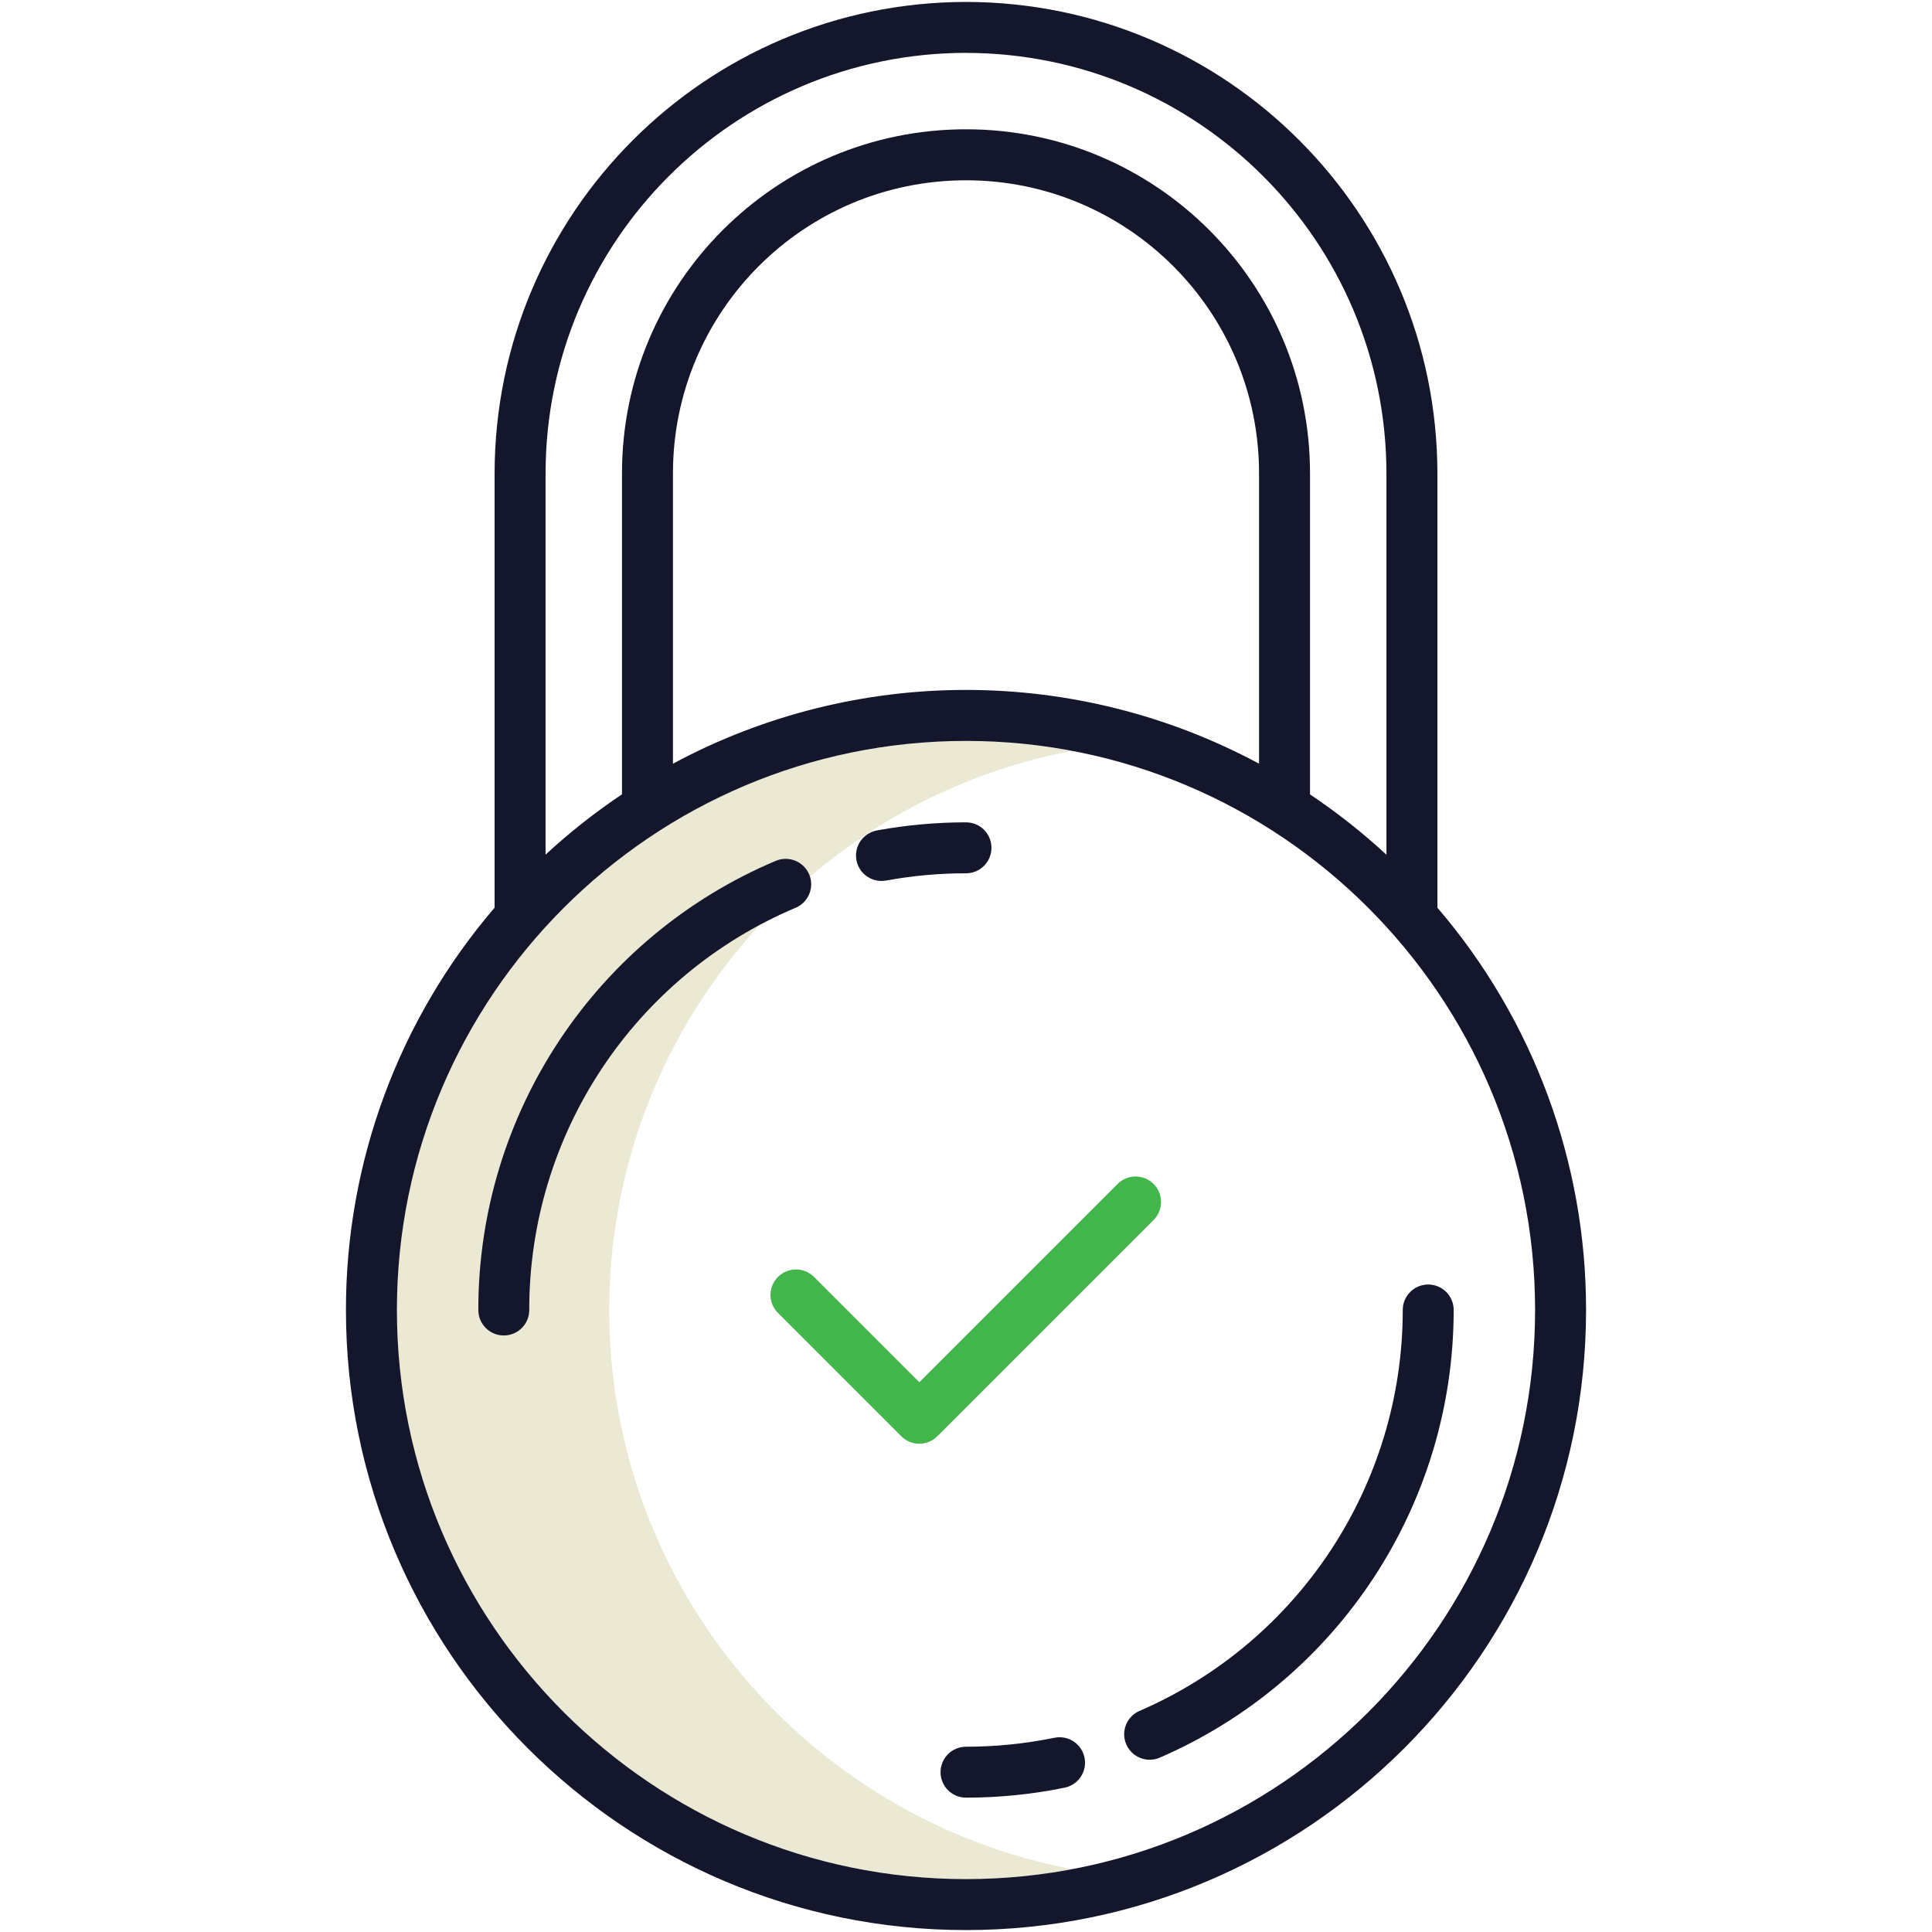 <?xml version="1.0" encoding="UTF-8"?>
<svg id="Layer_1" data-name="Layer 1" xmlns="http://www.w3.org/2000/svg" viewBox="0 0 500 500">
  <defs>
    <style>
      .cls-1 {
        fill: #43b64b;
      }

      .cls-1, .cls-2, .cls-3 {
        stroke-width: 0px;
      }

      .cls-2 {
        fill: #ebe9d4;
      }

      .cls-3 {
        fill: #14162b;
      }
    </style>
  </defs>
  <path class="cls-2" d="m157.67,339.03c0-71.82,51.68-131.79,119.8-144.7-9.06-1.72-18.26-2.58-27.48-2.58-81.21,0-147.28,66.07-147.28,147.28s66.07,147.28,147.28,147.28c9.22,0,18.42-.86,27.48-2.58-68.12-12.91-119.8-72.88-119.8-144.7Z"/>
  <g>
    <path class="cls-3" d="m250,.5c-67.35.08-121.92,54.66-122,122v112.41c-24.85,28.99-38.5,65.93-38.47,104.12,0,88.48,71.99,160.47,160.47,160.47s160.47-71.99,160.47-160.47c.03-38.19-13.61-75.13-38.47-104.12v-112.41c-.08-67.35-54.66-121.92-122-122Zm0,13.19c60.07.07,108.74,48.74,108.81,108.81v98.7c-6.18-5.71-12.79-10.93-19.78-15.61v-83.1c0-49.17-39.86-89.03-89.03-89.03s-89.03,39.86-89.03,89.03v83.08c-6.99,4.68-13.61,9.9-19.78,15.61v-98.69c.07-60.07,48.74-108.74,108.81-108.81Zm75.84,183.95c-47.36-25.45-104.32-25.45-151.68,0v-75.14c0-41.89,33.95-75.84,75.84-75.84s75.84,33.95,75.84,75.84v75.14Zm-75.84,288.67c-81.21,0-147.28-66.07-147.28-147.28s66.07-147.28,147.28-147.28,147.28,66.07,147.28,147.28-66.07,147.28-147.28,147.28Z"/>
    <path class="cls-3" d="m272.79,449.75c-7.5,1.53-15.13,2.3-22.79,2.3-3.64,0-6.59,2.95-6.59,6.59s2.95,6.59,6.59,6.59c8.54,0,17.06-.85,25.43-2.56,2.34-.44,4.26-2.1,5.03-4.36.76-2.25.26-4.74-1.33-6.52s-4.01-2.55-6.34-2.04h0Z"/>
    <path class="cls-3" d="m295.04,442.72c-2.22.9-3.77,2.93-4.06,5.31-.29,2.37.73,4.72,2.67,6.13s4.49,1.66,6.65.65c46.1-20.04,75.92-65.52,75.91-115.79,0-3.64-2.95-6.59-6.59-6.59s-6.59,2.95-6.59,6.59c0,45.02-26.7,85.75-67.98,103.7Z"/>
    <path class="cls-3" d="m256.59,219.41c0-3.65-2.95-6.59-6.59-6.59-7.68,0-15.35.69-22.91,2.07-2.36.38-4.34,2.01-5.16,4.25-.82,2.25-.36,4.77,1.21,6.57,1.56,1.81,3.99,2.63,6.33,2.15,6.78-1.24,13.64-1.86,20.53-1.85,3.64,0,6.59-2.95,6.59-6.59Z"/>
    <path class="cls-3" d="m200.87,222.74c-46.76,19.71-77.14,65.54-77.08,116.29,0,3.64,2.95,6.59,6.59,6.59s6.59-2.95,6.59-6.59c-.06-45.45,27.15-86.49,69.03-104.14,3.3-1.46,4.82-5.29,3.41-8.6s-5.21-4.89-8.55-3.54Z"/>
  </g>
  <path class="cls-1" d="m289.3,306.34l-51.38,51.38-27.22-27.22c-1.66-1.69-4.1-2.36-6.39-1.75-2.29.61-4.08,2.4-4.69,4.68-.61,2.29.06,4.73,1.75,6.39l31.88,31.88c2.58,2.58,6.75,2.58,9.33,0l56.05-56.05c2.5-2.59,2.46-6.7-.08-9.24-2.54-2.55-6.65-2.58-9.24-.08Z"/>
</svg>